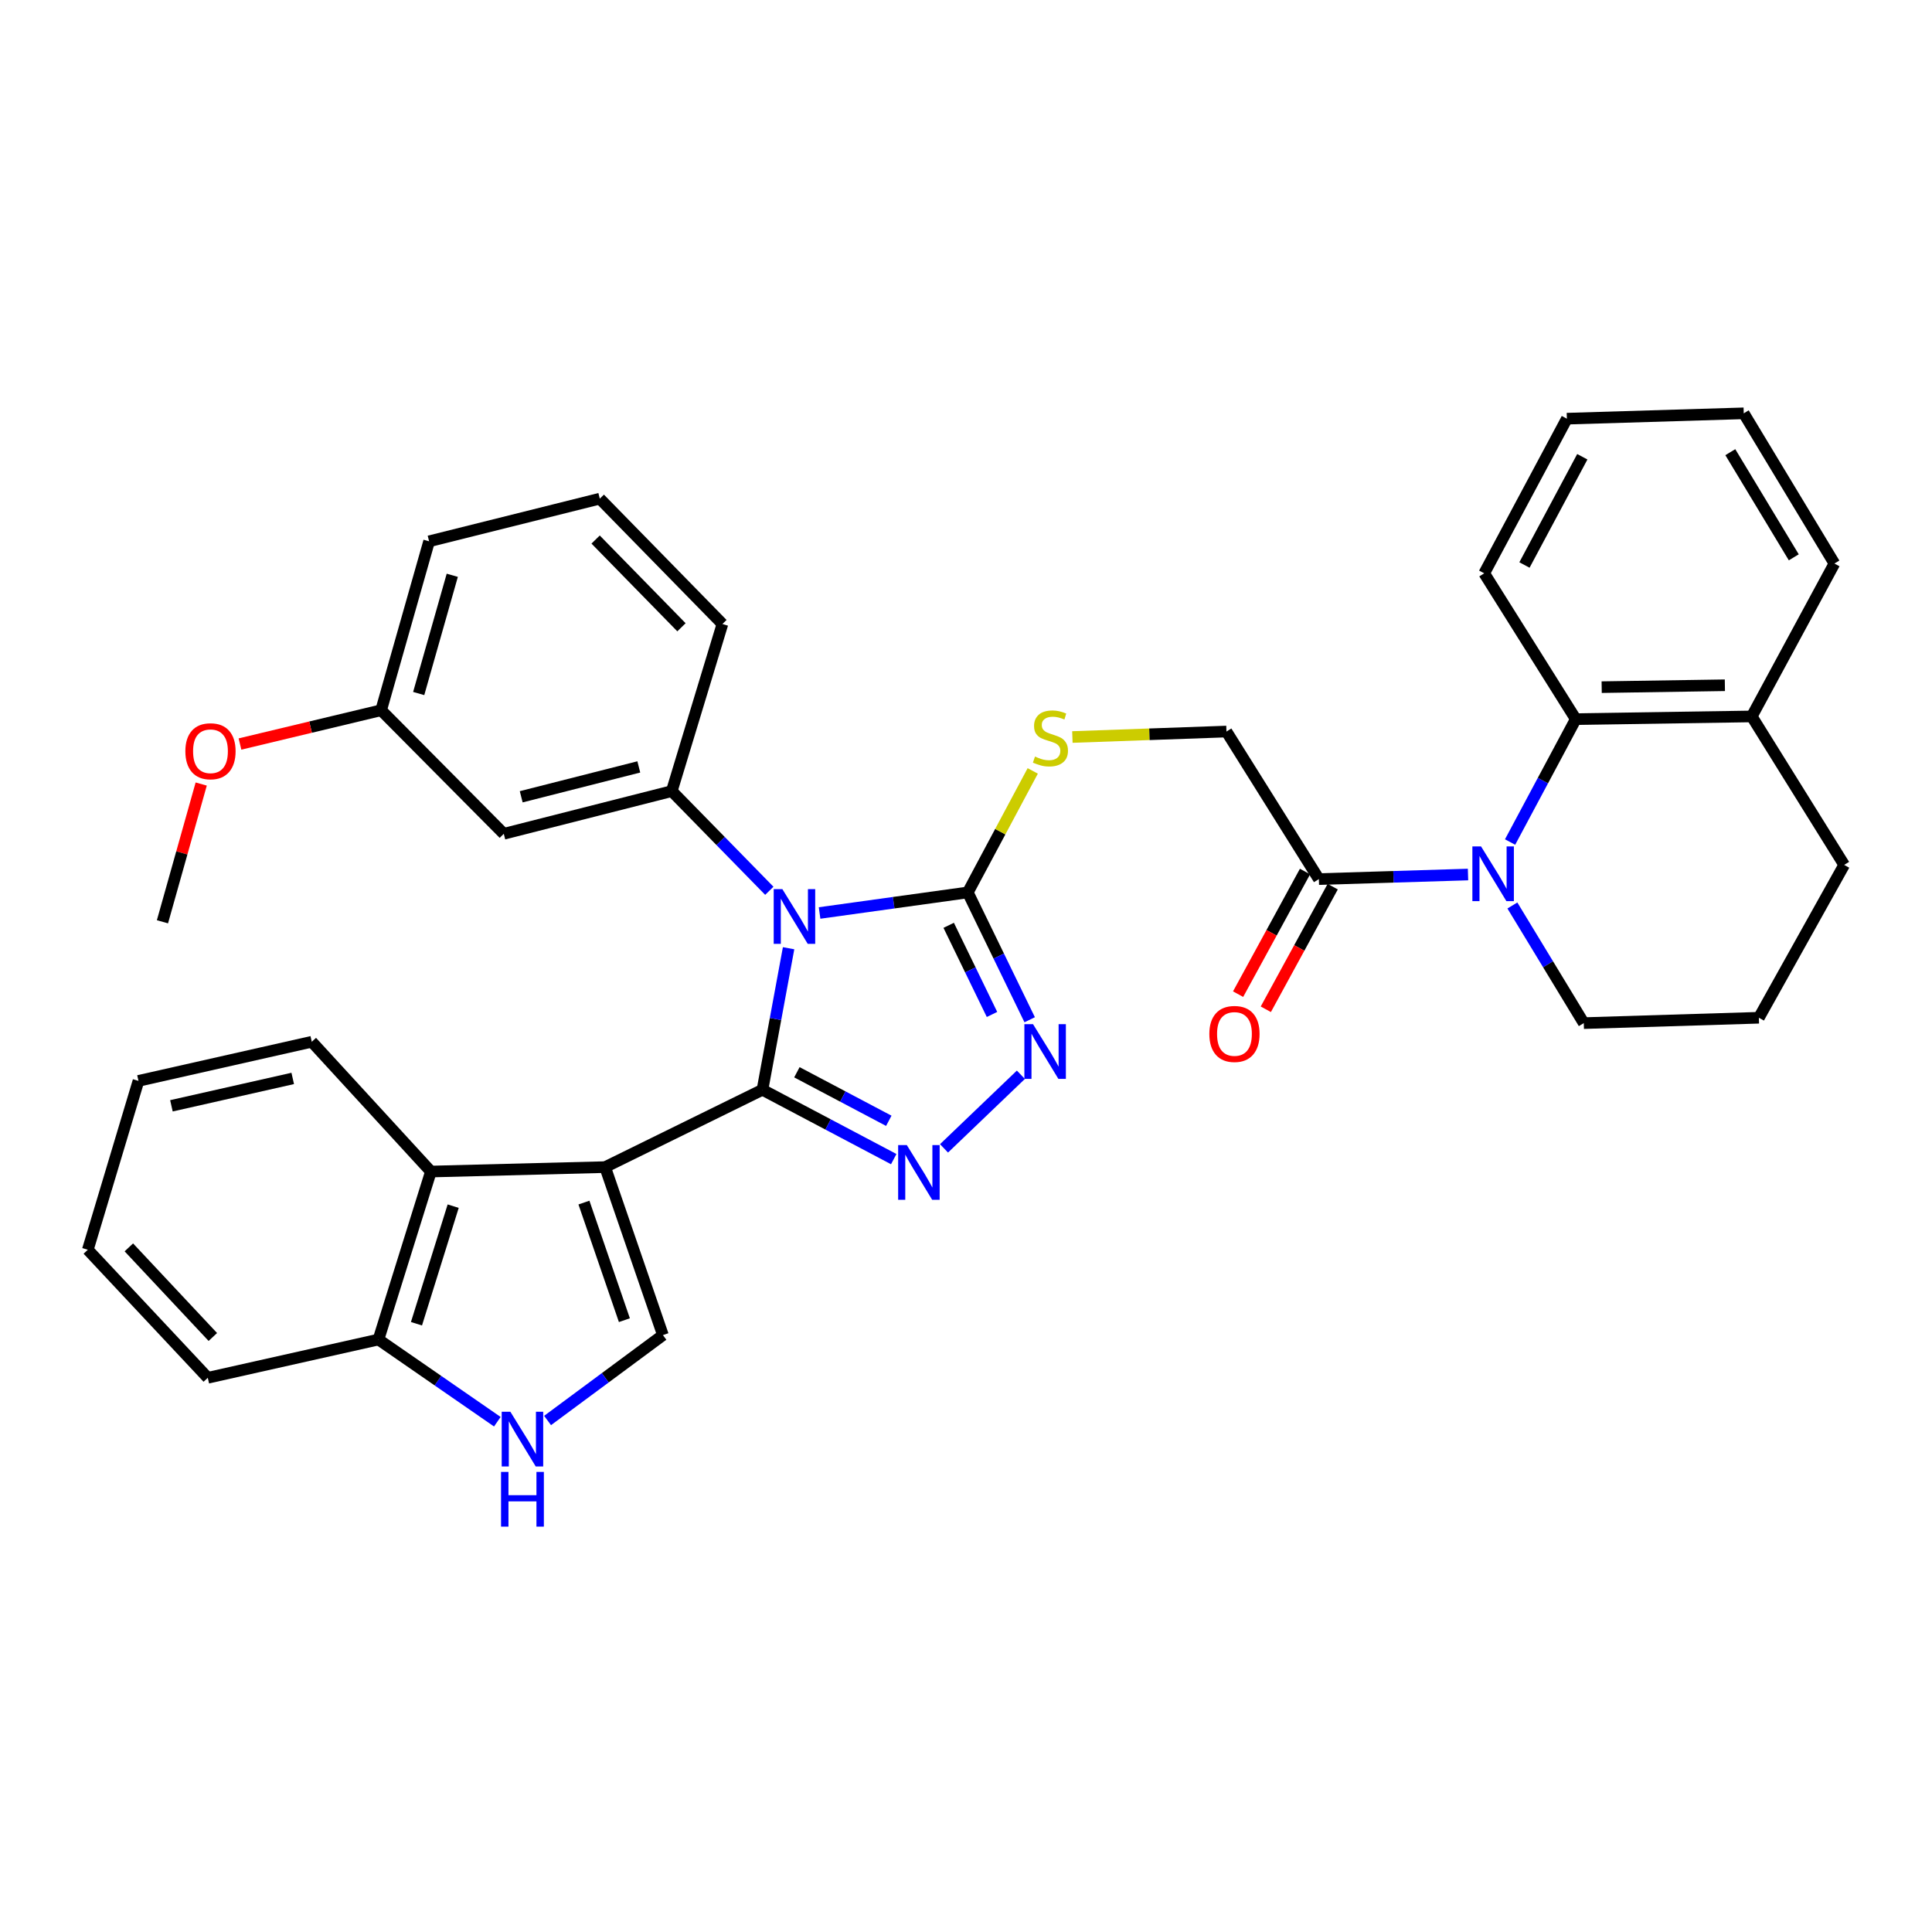 <?xml version='1.0' encoding='iso-8859-1'?>
<svg version='1.1' baseProfile='full'
              xmlns='http://www.w3.org/2000/svg'
                      xmlns:rdkit='http://www.rdkit.org/xml'
                      xmlns:xlink='http://www.w3.org/1999/xlink'
                  xml:space='preserve'
width='1000px' height='1000px' viewBox='0 0 1000 1000'>
<!-- END OF HEADER -->
<rect style='opacity:1.0;fill:#FFFFFF;stroke:none' width='1000' height='1000' x='0' y='0'> </rect>
<path class='bond-0' d='M 394.648,564.065 L 401.411,527.435' style='fill:none;fill-rule:evenodd;stroke:#000000;stroke-width:6px;stroke-linecap:butt;stroke-linejoin:miter;stroke-opacity:1' />
<path class='bond-0' d='M 401.411,527.435 L 408.173,490.805' style='fill:none;fill-rule:evenodd;stroke:#0000FF;stroke-width:6px;stroke-linecap:butt;stroke-linejoin:miter;stroke-opacity:1' />
<path class='bond-1' d='M 394.648,564.065 L 313.21,604.094' style='fill:none;fill-rule:evenodd;stroke:#000000;stroke-width:6px;stroke-linecap:butt;stroke-linejoin:miter;stroke-opacity:1' />
<path class='bond-2' d='M 394.648,564.065 L 428.621,582.013' style='fill:none;fill-rule:evenodd;stroke:#000000;stroke-width:6px;stroke-linecap:butt;stroke-linejoin:miter;stroke-opacity:1' />
<path class='bond-2' d='M 428.621,582.013 L 462.594,599.961' style='fill:none;fill-rule:evenodd;stroke:#0000FF;stroke-width:6px;stroke-linecap:butt;stroke-linejoin:miter;stroke-opacity:1' />
<path class='bond-2' d='M 412.474,555 L 436.255,567.563' style='fill:none;fill-rule:evenodd;stroke:#000000;stroke-width:6px;stroke-linecap:butt;stroke-linejoin:miter;stroke-opacity:1' />
<path class='bond-2' d='M 436.255,567.563 L 460.036,580.127' style='fill:none;fill-rule:evenodd;stroke:#0000FF;stroke-width:6px;stroke-linecap:butt;stroke-linejoin:miter;stroke-opacity:1' />
<path class='bond-3' d='M 424.213,472.561 L 462.574,467.239' style='fill:none;fill-rule:evenodd;stroke:#0000FF;stroke-width:6px;stroke-linecap:butt;stroke-linejoin:miter;stroke-opacity:1' />
<path class='bond-3' d='M 462.574,467.239 L 500.935,461.918' style='fill:none;fill-rule:evenodd;stroke:#000000;stroke-width:6px;stroke-linecap:butt;stroke-linejoin:miter;stroke-opacity:1' />
<path class='bond-7' d='M 398.198,461.071 L 372.954,435.274' style='fill:none;fill-rule:evenodd;stroke:#0000FF;stroke-width:6px;stroke-linecap:butt;stroke-linejoin:miter;stroke-opacity:1' />
<path class='bond-7' d='M 372.954,435.274 L 347.71,409.478' style='fill:none;fill-rule:evenodd;stroke:#000000;stroke-width:6px;stroke-linecap:butt;stroke-linejoin:miter;stroke-opacity:1' />
<path class='bond-6' d='M 313.21,604.094 L 343.125,691.042' style='fill:none;fill-rule:evenodd;stroke:#000000;stroke-width:6px;stroke-linecap:butt;stroke-linejoin:miter;stroke-opacity:1' />
<path class='bond-6' d='M 302.244,622.453 L 323.185,683.317' style='fill:none;fill-rule:evenodd;stroke:#000000;stroke-width:6px;stroke-linecap:butt;stroke-linejoin:miter;stroke-opacity:1' />
<path class='bond-8' d='M 313.21,604.094 L 223.038,606.391' style='fill:none;fill-rule:evenodd;stroke:#000000;stroke-width:6px;stroke-linecap:butt;stroke-linejoin:miter;stroke-opacity:1' />
<path class='bond-4' d='M 488.625,594.392 L 528.404,556.294' style='fill:none;fill-rule:evenodd;stroke:#0000FF;stroke-width:6px;stroke-linecap:butt;stroke-linejoin:miter;stroke-opacity:1' />
<path class='bond-12' d='M 500.935,461.918 L 517.739,430.472' style='fill:none;fill-rule:evenodd;stroke:#000000;stroke-width:6px;stroke-linecap:butt;stroke-linejoin:miter;stroke-opacity:1' />
<path class='bond-12' d='M 517.739,430.472 L 534.542,399.027' style='fill:none;fill-rule:evenodd;stroke:#CCCC00;stroke-width:6px;stroke-linecap:butt;stroke-linejoin:miter;stroke-opacity:1' />
<path class='bond-35' d='M 500.935,461.918 L 516.948,494.871' style='fill:none;fill-rule:evenodd;stroke:#000000;stroke-width:6px;stroke-linecap:butt;stroke-linejoin:miter;stroke-opacity:1' />
<path class='bond-35' d='M 516.948,494.871 L 532.962,527.823' style='fill:none;fill-rule:evenodd;stroke:#0000FF;stroke-width:6px;stroke-linecap:butt;stroke-linejoin:miter;stroke-opacity:1' />
<path class='bond-35' d='M 491.041,478.946 L 502.25,502.013' style='fill:none;fill-rule:evenodd;stroke:#000000;stroke-width:6px;stroke-linecap:butt;stroke-linejoin:miter;stroke-opacity:1' />
<path class='bond-35' d='M 502.25,502.013 L 513.459,525.08' style='fill:none;fill-rule:evenodd;stroke:#0000FF;stroke-width:6px;stroke-linecap:butt;stroke-linejoin:miter;stroke-opacity:1' />
<path class='bond-5' d='M 759.844,452.655 L 721.242,453.836' style='fill:none;fill-rule:evenodd;stroke:#0000FF;stroke-width:6px;stroke-linecap:butt;stroke-linejoin:miter;stroke-opacity:1' />
<path class='bond-5' d='M 721.242,453.836 L 682.641,455.018' style='fill:none;fill-rule:evenodd;stroke:#000000;stroke-width:6px;stroke-linecap:butt;stroke-linejoin:miter;stroke-opacity:1' />
<path class='bond-11' d='M 781.619,435.829 L 798.615,404.023' style='fill:none;fill-rule:evenodd;stroke:#0000FF;stroke-width:6px;stroke-linecap:butt;stroke-linejoin:miter;stroke-opacity:1' />
<path class='bond-11' d='M 798.615,404.023 L 815.611,372.218' style='fill:none;fill-rule:evenodd;stroke:#000000;stroke-width:6px;stroke-linecap:butt;stroke-linejoin:miter;stroke-opacity:1' />
<path class='bond-19' d='M 782.806,468.678 L 801.283,499.122' style='fill:none;fill-rule:evenodd;stroke:#0000FF;stroke-width:6px;stroke-linecap:butt;stroke-linejoin:miter;stroke-opacity:1' />
<path class='bond-19' d='M 801.283,499.122 L 819.76,529.565' style='fill:none;fill-rule:evenodd;stroke:#000000;stroke-width:6px;stroke-linecap:butt;stroke-linejoin:miter;stroke-opacity:1' />
<path class='bond-9' d='M 343.125,691.042 L 313.274,713.144' style='fill:none;fill-rule:evenodd;stroke:#000000;stroke-width:6px;stroke-linecap:butt;stroke-linejoin:miter;stroke-opacity:1' />
<path class='bond-9' d='M 313.274,713.144 L 283.423,735.245' style='fill:none;fill-rule:evenodd;stroke:#0000FF;stroke-width:6px;stroke-linecap:butt;stroke-linejoin:miter;stroke-opacity:1' />
<path class='bond-13' d='M 347.71,409.478 L 260.761,431.567' style='fill:none;fill-rule:evenodd;stroke:#000000;stroke-width:6px;stroke-linecap:butt;stroke-linejoin:miter;stroke-opacity:1' />
<path class='bond-13' d='M 330.644,396.952 L 269.78,412.414' style='fill:none;fill-rule:evenodd;stroke:#000000;stroke-width:6px;stroke-linecap:butt;stroke-linejoin:miter;stroke-opacity:1' />
<path class='bond-20' d='M 347.71,409.478 L 373.93,322.983' style='fill:none;fill-rule:evenodd;stroke:#000000;stroke-width:6px;stroke-linecap:butt;stroke-linejoin:miter;stroke-opacity:1' />
<path class='bond-14' d='M 223.038,606.391 L 195.892,693.339' style='fill:none;fill-rule:evenodd;stroke:#000000;stroke-width:6px;stroke-linecap:butt;stroke-linejoin:miter;stroke-opacity:1' />
<path class='bond-14' d='M 234.566,624.303 L 215.564,685.167' style='fill:none;fill-rule:evenodd;stroke:#000000;stroke-width:6px;stroke-linecap:butt;stroke-linejoin:miter;stroke-opacity:1' />
<path class='bond-21' d='M 223.038,606.391 L 161.374,539.216' style='fill:none;fill-rule:evenodd;stroke:#000000;stroke-width:6px;stroke-linecap:butt;stroke-linejoin:miter;stroke-opacity:1' />
<path class='bond-36' d='M 257.416,735.879 L 226.654,714.609' style='fill:none;fill-rule:evenodd;stroke:#0000FF;stroke-width:6px;stroke-linecap:butt;stroke-linejoin:miter;stroke-opacity:1' />
<path class='bond-36' d='M 226.654,714.609 L 195.892,693.339' style='fill:none;fill-rule:evenodd;stroke:#000000;stroke-width:6px;stroke-linecap:butt;stroke-linejoin:miter;stroke-opacity:1' />
<path class='bond-10' d='M 682.641,455.018 L 634.813,378.646' style='fill:none;fill-rule:evenodd;stroke:#000000;stroke-width:6px;stroke-linecap:butt;stroke-linejoin:miter;stroke-opacity:1' />
<path class='bond-17' d='M 675.468,451.104 L 658.153,482.837' style='fill:none;fill-rule:evenodd;stroke:#000000;stroke-width:6px;stroke-linecap:butt;stroke-linejoin:miter;stroke-opacity:1' />
<path class='bond-17' d='M 658.153,482.837 L 640.838,514.571' style='fill:none;fill-rule:evenodd;stroke:#FF0000;stroke-width:6px;stroke-linecap:butt;stroke-linejoin:miter;stroke-opacity:1' />
<path class='bond-17' d='M 689.813,458.931 L 672.498,490.665' style='fill:none;fill-rule:evenodd;stroke:#000000;stroke-width:6px;stroke-linecap:butt;stroke-linejoin:miter;stroke-opacity:1' />
<path class='bond-17' d='M 672.498,490.665 L 655.183,522.398' style='fill:none;fill-rule:evenodd;stroke:#FF0000;stroke-width:6px;stroke-linecap:butt;stroke-linejoin:miter;stroke-opacity:1' />
<path class='bond-16' d='M 815.611,372.218 L 906.709,370.82' style='fill:none;fill-rule:evenodd;stroke:#000000;stroke-width:6px;stroke-linecap:butt;stroke-linejoin:miter;stroke-opacity:1' />
<path class='bond-16' d='M 829.025,355.668 L 892.793,354.689' style='fill:none;fill-rule:evenodd;stroke:#000000;stroke-width:6px;stroke-linecap:butt;stroke-linejoin:miter;stroke-opacity:1' />
<path class='bond-22' d='M 815.611,372.218 L 768.228,296.745' style='fill:none;fill-rule:evenodd;stroke:#000000;stroke-width:6px;stroke-linecap:butt;stroke-linejoin:miter;stroke-opacity:1' />
<path class='bond-15' d='M 555.065,381.475 L 594.939,380.06' style='fill:none;fill-rule:evenodd;stroke:#CCCC00;stroke-width:6px;stroke-linecap:butt;stroke-linejoin:miter;stroke-opacity:1' />
<path class='bond-15' d='M 594.939,380.06 L 634.813,378.646' style='fill:none;fill-rule:evenodd;stroke:#000000;stroke-width:6px;stroke-linecap:butt;stroke-linejoin:miter;stroke-opacity:1' />
<path class='bond-18' d='M 260.761,431.567 L 197.272,367.615' style='fill:none;fill-rule:evenodd;stroke:#000000;stroke-width:6px;stroke-linecap:butt;stroke-linejoin:miter;stroke-opacity:1' />
<path class='bond-27' d='M 195.892,693.339 L 107.554,713.141' style='fill:none;fill-rule:evenodd;stroke:#000000;stroke-width:6px;stroke-linecap:butt;stroke-linejoin:miter;stroke-opacity:1' />
<path class='bond-28' d='M 906.709,370.82 L 949.488,291.688' style='fill:none;fill-rule:evenodd;stroke:#000000;stroke-width:6px;stroke-linecap:butt;stroke-linejoin:miter;stroke-opacity:1' />
<path class='bond-39' d='M 906.709,370.82 L 954.545,447.673' style='fill:none;fill-rule:evenodd;stroke:#000000;stroke-width:6px;stroke-linecap:butt;stroke-linejoin:miter;stroke-opacity:1' />
<path class='bond-23' d='M 197.272,367.615 L 160.743,376.359' style='fill:none;fill-rule:evenodd;stroke:#000000;stroke-width:6px;stroke-linecap:butt;stroke-linejoin:miter;stroke-opacity:1' />
<path class='bond-23' d='M 160.743,376.359 L 124.214,385.104' style='fill:none;fill-rule:evenodd;stroke:#FF0000;stroke-width:6px;stroke-linecap:butt;stroke-linejoin:miter;stroke-opacity:1' />
<path class='bond-38' d='M 197.272,367.615 L 222.103,280.185' style='fill:none;fill-rule:evenodd;stroke:#000000;stroke-width:6px;stroke-linecap:butt;stroke-linejoin:miter;stroke-opacity:1' />
<path class='bond-38' d='M 216.717,358.965 L 234.099,297.764' style='fill:none;fill-rule:evenodd;stroke:#000000;stroke-width:6px;stroke-linecap:butt;stroke-linejoin:miter;stroke-opacity:1' />
<path class='bond-24' d='M 819.76,529.565 L 910.386,526.787' style='fill:none;fill-rule:evenodd;stroke:#000000;stroke-width:6px;stroke-linecap:butt;stroke-linejoin:miter;stroke-opacity:1' />
<path class='bond-25' d='M 373.93,322.983 L 310.45,258.105' style='fill:none;fill-rule:evenodd;stroke:#000000;stroke-width:6px;stroke-linecap:butt;stroke-linejoin:miter;stroke-opacity:1' />
<path class='bond-25' d='M 352.727,324.68 L 308.291,279.266' style='fill:none;fill-rule:evenodd;stroke:#000000;stroke-width:6px;stroke-linecap:butt;stroke-linejoin:miter;stroke-opacity:1' />
<path class='bond-31' d='M 161.374,539.216 L 71.674,559.462' style='fill:none;fill-rule:evenodd;stroke:#000000;stroke-width:6px;stroke-linecap:butt;stroke-linejoin:miter;stroke-opacity:1' />
<path class='bond-31' d='M 151.517,558.194 L 88.728,572.366' style='fill:none;fill-rule:evenodd;stroke:#000000;stroke-width:6px;stroke-linecap:butt;stroke-linejoin:miter;stroke-opacity:1' />
<path class='bond-32' d='M 768.228,296.745 L 811.008,216.705' style='fill:none;fill-rule:evenodd;stroke:#000000;stroke-width:6px;stroke-linecap:butt;stroke-linejoin:miter;stroke-opacity:1' />
<path class='bond-32' d='M 789.057,292.442 L 819.003,236.414' style='fill:none;fill-rule:evenodd;stroke:#000000;stroke-width:6px;stroke-linecap:butt;stroke-linejoin:miter;stroke-opacity:1' />
<path class='bond-30' d='M 104.145,405.814 L 94.115,441.465' style='fill:none;fill-rule:evenodd;stroke:#FF0000;stroke-width:6px;stroke-linecap:butt;stroke-linejoin:miter;stroke-opacity:1' />
<path class='bond-30' d='M 94.115,441.465 L 84.085,477.116' style='fill:none;fill-rule:evenodd;stroke:#000000;stroke-width:6px;stroke-linecap:butt;stroke-linejoin:miter;stroke-opacity:1' />
<path class='bond-26' d='M 910.386,526.787 L 954.545,447.673' style='fill:none;fill-rule:evenodd;stroke:#000000;stroke-width:6px;stroke-linecap:butt;stroke-linejoin:miter;stroke-opacity:1' />
<path class='bond-29' d='M 310.45,258.105 L 222.103,280.185' style='fill:none;fill-rule:evenodd;stroke:#000000;stroke-width:6px;stroke-linecap:butt;stroke-linejoin:miter;stroke-opacity:1' />
<path class='bond-37' d='M 107.554,713.141 L 45.455,646.873' style='fill:none;fill-rule:evenodd;stroke:#000000;stroke-width:6px;stroke-linecap:butt;stroke-linejoin:miter;stroke-opacity:1' />
<path class='bond-37' d='M 110.164,692.026 L 66.694,645.639' style='fill:none;fill-rule:evenodd;stroke:#000000;stroke-width:6px;stroke-linecap:butt;stroke-linejoin:miter;stroke-opacity:1' />
<path class='bond-40' d='M 949.488,291.688 L 902.56,213.936' style='fill:none;fill-rule:evenodd;stroke:#000000;stroke-width:6px;stroke-linecap:butt;stroke-linejoin:miter;stroke-opacity:1' />
<path class='bond-40' d='M 928.458,288.47 L 895.608,234.043' style='fill:none;fill-rule:evenodd;stroke:#000000;stroke-width:6px;stroke-linecap:butt;stroke-linejoin:miter;stroke-opacity:1' />
<path class='bond-33' d='M 71.674,559.462 L 45.455,646.873' style='fill:none;fill-rule:evenodd;stroke:#000000;stroke-width:6px;stroke-linecap:butt;stroke-linejoin:miter;stroke-opacity:1' />
<path class='bond-34' d='M 811.008,216.705 L 902.56,213.936' style='fill:none;fill-rule:evenodd;stroke:#000000;stroke-width:6px;stroke-linecap:butt;stroke-linejoin:miter;stroke-opacity:1' />
<path  class='atom-1' d='M 404.948 460.205
L 414.228 475.205
Q 415.148 476.685, 416.628 479.365
Q 418.108 482.045, 418.188 482.205
L 418.188 460.205
L 421.948 460.205
L 421.948 488.525
L 418.068 488.525
L 408.108 472.125
Q 406.948 470.205, 405.708 468.005
Q 404.508 465.805, 404.148 465.125
L 404.148 488.525
L 400.468 488.525
L 400.468 460.205
L 404.948 460.205
' fill='#0000FF'/>
<path  class='atom-3' d='M 469.363 592.685
L 478.643 607.685
Q 479.563 609.165, 481.043 611.845
Q 482.523 614.525, 482.603 614.685
L 482.603 592.685
L 486.363 592.685
L 486.363 621.005
L 482.483 621.005
L 472.523 604.605
Q 471.363 602.685, 470.123 600.485
Q 468.923 598.285, 468.563 597.605
L 468.563 621.005
L 464.883 621.005
L 464.883 592.685
L 469.363 592.685
' fill='#0000FF'/>
<path  class='atom-5' d='M 534.695 530.113
L 543.975 545.113
Q 544.895 546.593, 546.375 549.273
Q 547.855 551.953, 547.935 552.113
L 547.935 530.113
L 551.695 530.113
L 551.695 558.433
L 547.815 558.433
L 537.855 542.033
Q 536.695 540.113, 535.455 537.913
Q 534.255 535.713, 533.895 535.033
L 533.895 558.433
L 530.215 558.433
L 530.215 530.113
L 534.695 530.113
' fill='#0000FF'/>
<path  class='atom-6' d='M 766.58 438.098
L 775.86 453.098
Q 776.78 454.578, 778.26 457.258
Q 779.74 459.938, 779.82 460.098
L 779.82 438.098
L 783.58 438.098
L 783.58 466.418
L 779.7 466.418
L 769.74 450.018
Q 768.58 448.098, 767.34 445.898
Q 766.14 443.698, 765.78 443.018
L 765.78 466.418
L 762.1 466.418
L 762.1 438.098
L 766.58 438.098
' fill='#0000FF'/>
<path  class='atom-10' d='M 264.161 730.711
L 273.441 745.711
Q 274.361 747.191, 275.841 749.871
Q 277.321 752.551, 277.401 752.711
L 277.401 730.711
L 281.161 730.711
L 281.161 759.031
L 277.281 759.031
L 267.321 742.631
Q 266.161 740.711, 264.921 738.511
Q 263.721 736.311, 263.361 735.631
L 263.361 759.031
L 259.681 759.031
L 259.681 730.711
L 264.161 730.711
' fill='#0000FF'/>
<path  class='atom-10' d='M 259.341 761.863
L 263.181 761.863
L 263.181 773.903
L 277.661 773.903
L 277.661 761.863
L 281.501 761.863
L 281.501 790.183
L 277.661 790.183
L 277.661 777.103
L 263.181 777.103
L 263.181 790.183
L 259.341 790.183
L 259.341 761.863
' fill='#0000FF'/>
<path  class='atom-13' d='M 535.706 391.598
Q 536.026 391.718, 537.346 392.278
Q 538.666 392.838, 540.106 393.198
Q 541.586 393.518, 543.026 393.518
Q 545.706 393.518, 547.266 392.238
Q 548.826 390.918, 548.826 388.638
Q 548.826 387.078, 548.026 386.118
Q 547.266 385.158, 546.066 384.638
Q 544.866 384.118, 542.866 383.518
Q 540.346 382.758, 538.826 382.038
Q 537.346 381.318, 536.266 379.798
Q 535.226 378.278, 535.226 375.718
Q 535.226 372.158, 537.626 369.958
Q 540.066 367.758, 544.866 367.758
Q 548.146 367.758, 551.866 369.318
L 550.946 372.398
Q 547.546 370.998, 544.986 370.998
Q 542.226 370.998, 540.706 372.158
Q 539.186 373.278, 539.226 375.238
Q 539.226 376.758, 539.986 377.678
Q 540.786 378.598, 541.906 379.118
Q 543.066 379.638, 544.986 380.238
Q 547.546 381.038, 549.066 381.838
Q 550.586 382.638, 551.666 384.278
Q 552.786 385.878, 552.786 388.638
Q 552.786 392.558, 550.146 394.678
Q 547.546 396.758, 543.186 396.758
Q 540.666 396.758, 538.746 396.198
Q 536.866 395.678, 534.626 394.758
L 535.706 391.598
' fill='#CCCC00'/>
<path  class='atom-18' d='M 625.953 535.165
Q 625.953 528.365, 629.313 524.565
Q 632.673 520.765, 638.953 520.765
Q 645.233 520.765, 648.593 524.565
Q 651.953 528.365, 651.953 535.165
Q 651.953 542.045, 648.553 545.965
Q 645.153 549.845, 638.953 549.845
Q 632.713 549.845, 629.313 545.965
Q 625.953 542.085, 625.953 535.165
M 638.953 546.645
Q 643.273 546.645, 645.593 543.765
Q 647.953 540.845, 647.953 535.165
Q 647.953 529.605, 645.593 526.805
Q 643.273 523.965, 638.953 523.965
Q 634.633 523.965, 632.273 526.765
Q 629.953 529.565, 629.953 535.165
Q 629.953 540.885, 632.273 543.765
Q 634.633 546.645, 638.953 546.645
' fill='#FF0000'/>
<path  class='atom-24' d='M 95.944 388.84
Q 95.944 382.04, 99.303 378.24
Q 102.663 374.44, 108.943 374.44
Q 115.223 374.44, 118.583 378.24
Q 121.943 382.04, 121.943 388.84
Q 121.943 395.72, 118.543 399.64
Q 115.143 403.52, 108.943 403.52
Q 102.703 403.52, 99.303 399.64
Q 95.944 395.76, 95.944 388.84
M 108.943 400.32
Q 113.263 400.32, 115.583 397.44
Q 117.943 394.52, 117.943 388.84
Q 117.943 383.28, 115.583 380.48
Q 113.263 377.64, 108.943 377.64
Q 104.623 377.64, 102.263 380.44
Q 99.944 383.24, 99.944 388.84
Q 99.944 394.56, 102.263 397.44
Q 104.623 400.32, 108.943 400.32
' fill='#FF0000'/>
</svg>
